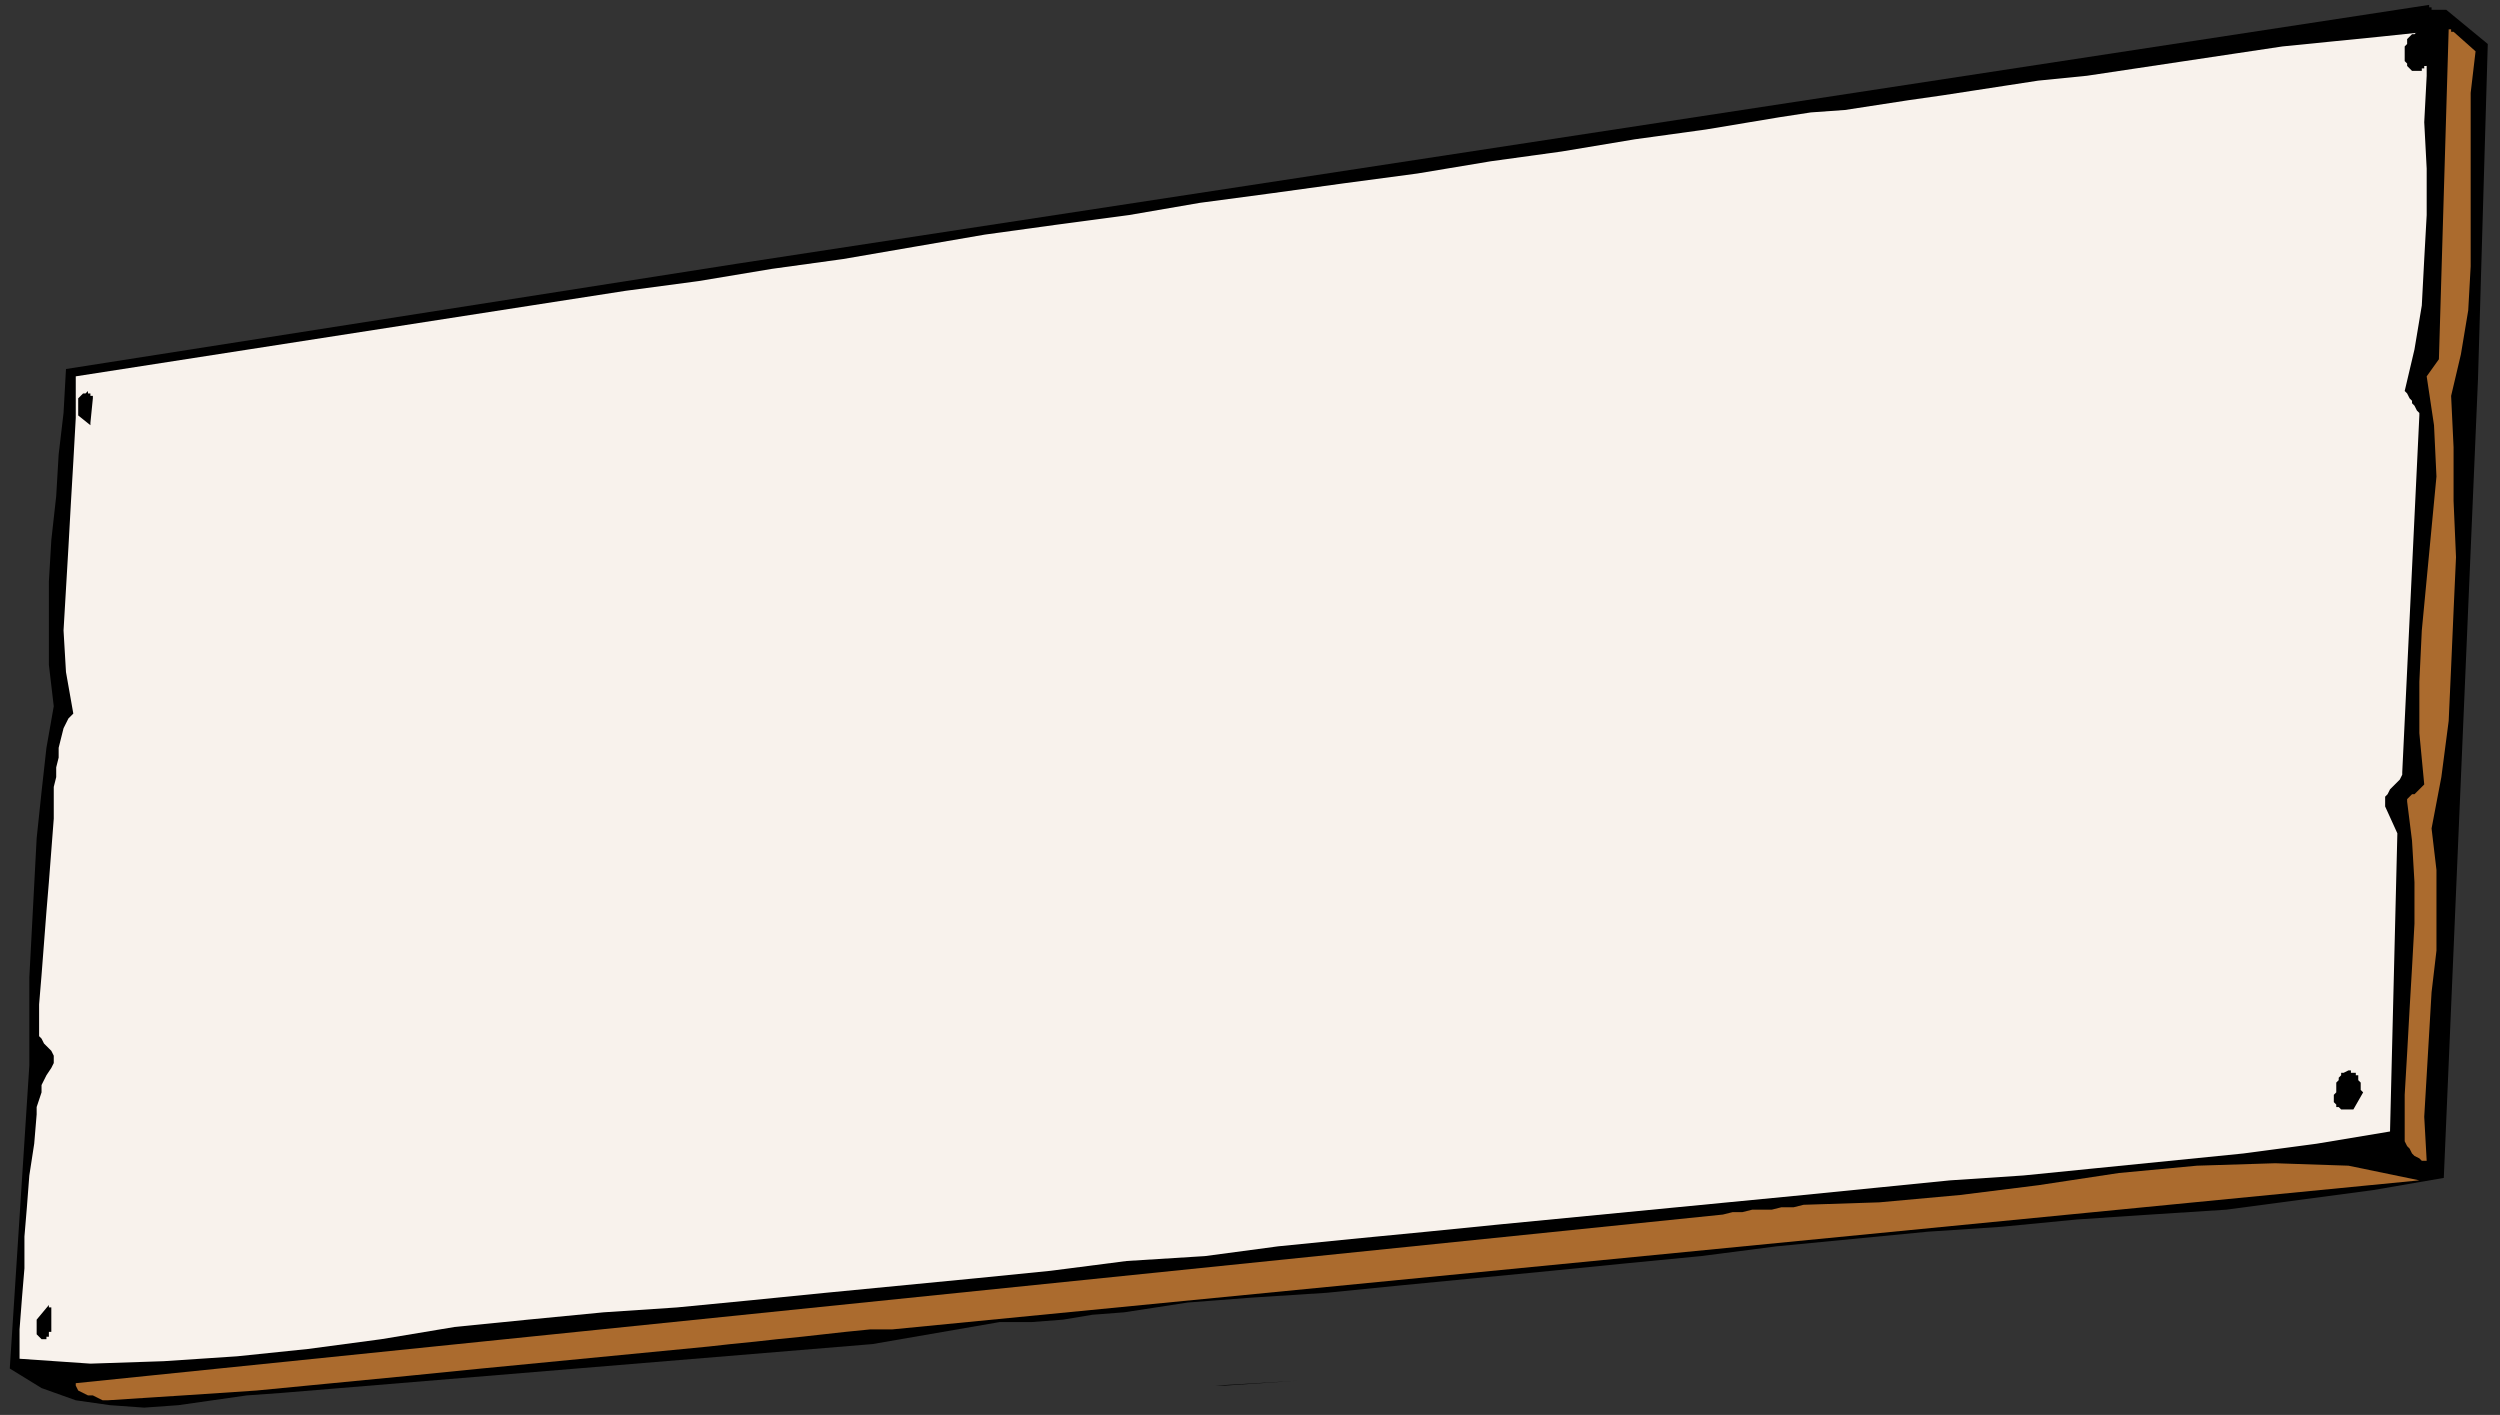 <?xml version="1.0" encoding="UTF-8" standalone="no"?>
<svg
   xmlns:dc="http://purl.org/dc/elements/1.1/"
   xmlns:cc="http://creativecommons.org/ns#"
   xmlns:rdf="http://www.w3.org/1999/02/22-rdf-syntax-ns#"
   xmlns:svg="http://www.w3.org/2000/svg"
   xmlns="http://www.w3.org/2000/svg"
   xmlns:sodipodi="http://sodipodi.sourceforge.net/DTD/sodipodi-0.dtd"
   xmlns:inkscape="http://www.inkscape.org/namespaces/inkscape"
   version="1.0"
   width="270.669mm"
   height="153.194mm"
   id="svg25"
   sodipodi:docname="BANNR029.WMF">
  <rect width="100%" height="100%" fill="#333333" stroke="none"/>
  <sodipodi:namedview
     pagecolor="#ffffff"
     bordercolor="#666666"
     borderopacity="1"
     objecttolerance="10"
     gridtolerance="10"
     guidetolerance="10"
     inkscape:pageopacity="0"
     inkscape:pageshadow="2"
     inkscape:window-width="640"
     inkscape:window-height="480"
     id="namedview27" />
  <defs
     id="defs3">
    <pattern
       id="WMFhbasepattern"
       patternUnits="userSpaceOnUse"
       width="6"
       height="6"
       x="0"
       y="0" />
  </defs>
  <path
     style="fill:none;stroke:none;"
     d="  M 0,0   L 1022,0   L 1022,578   L 0,578   z "
     id="path5" />
  <path
     style="fill:#000000;fill-rule:evenodd;fill-opacity:1;stroke:none;"
     d="  M 357,550   L 115,570   L 101,571   L 87,573   L 73,575   L 59,576   L 45,575   L 31,573   L 17,568   L 4,560   L 12,436   L 12,418   L 12,400   L 13,381   L 14,362   L 15,343   L 17,324   L 19,306   L 22,289   L 20,272   L 20,255   L 20,238   L 21,221   L 23,203   L 24,186   L 26,169   L 27,151   L 301,108   L 994,2   L 994,2   L 994,3   L 994,3   L 994,3   L 995,3   L 995,4   L 995,4   L 995,4   L 996,4   L 996,4   L 997,4   L 997,4   L 998,4   L 999,4   L 1000,4   L 1001,4   L 1018,18   L 1014,155   L 1000,482   L 971,487   L 941,491   L 911,495   L 880,497   L 850,499   L 819,502   L 789,504   L 758,507   L 727,510   L 696,514   L 665,517   L 635,520   L 604,523   L 573,526   L 543,529   L 512,531   L 499,532   L 486,533   L 473,535   L 460,537   L 447,538   L 435,540   L 422,541   L 409,541   L 357,550  z "
     id="path7" />
  <path
     style="fill:#ab6b2e;fill-rule:evenodd;fill-opacity:1;stroke:none;"
     d="  M 365,544   L 990,483   L 961,477   L 931,476   L 899,477   L 867,480   L 834,485   L 802,489   L 769,492   L 738,493   L 734,494   L 729,494   L 725,495   L 721,495   L 717,495   L 713,496   L 709,496   L 705,497   L 31,566   L 31,567   L 32,569   L 34,570   L 36,571   L 38,571   L 40,572   L 42,573   L 44,573   L 75,571   L 105,569   L 136,566   L 167,563   L 197,560   L 228,557   L 259,554   L 290,551   L 299,550   L 309,549   L 318,548   L 328,547   L 337,546   L 346,545   L 356,544   L 365,544  z "
     id="path9" />
  <path
     style="fill:#ab6b2e;fill-rule:evenodd;fill-opacity:1;stroke:none;"
     d="  M 1004,13   L 1013,21   L 1011,38   L 1011,56   L 1011,74   L 1011,91   L 1011,109   L 1010,127   L 1007,145   L 1003,162   L 1004,183   L 1004,205   L 1005,228   L 1004,250   L 1003,273   L 1002,295   L 999,318   L 995,339   L 997,356   L 997,372   L 997,389   L 995,406   L 994,423   L 993,440   L 992,457   L 993,475   L 991,475   L 990,474   L 988,473   L 987,472   L 986,470   L 985,469   L 984,467   L 984,465   L 984,448   L 985,431   L 986,413   L 987,396   L 988,378   L 988,361   L 987,344   L 985,328   L 985,327   L 986,326   L 987,325   L 988,325   L 989,324   L 990,323   L 991,322   L 992,321   L 990,300   L 990,279   L 991,258   L 993,237   L 995,216   L 997,195   L 996,174   L 993,154   L 998,147   L 1002,12   L 1002,12   L 1003,12   L 1003,12   L 1003,13   L 1003,13   L 1004,13   L 1004,13   L 1004,13  z "
     id="path11" />
  <path
     style="fill:#f8f2ec;fill-rule:evenodd;fill-opacity:1;stroke:none;"
     d="  M 993,13   L 993,31   L 992,50   L 993,69   L 993,88   L 992,106   L 991,125   L 988,143   L 984,160   L 985,161   L 986,163   L 987,164   L 987,165   L 988,166   L 989,168   L 990,169   L 990,170   L 983,316   L 983,317   L 982,319   L 981,320   L 980,321   L 979,322   L 978,323   L 977,325   L 976,326   L 976,327   L 976,327   L 976,328   L 976,328   L 976,329   L 976,329   L 976,330   L 976,330   L 981,341   L 978,463   L 948,468   L 918,472   L 888,475   L 858,478   L 828,481   L 798,483   L 768,486   L 738,489   L 707,492   L 676,495   L 645,498   L 614,501   L 584,504   L 553,507   L 523,510   L 493,514   L 461,516   L 430,520   L 400,523   L 369,526   L 338,529   L 308,532   L 277,535   L 247,537   L 216,540   L 186,543   L 156,548   L 126,552   L 97,555   L 67,557   L 37,558   L 8,556   L 8,544   L 9,531   L 10,519   L 10,506   L 11,494   L 12,481   L 14,468   L 15,456   L 15,453   L 16,450   L 17,447   L 17,444   L 18,442   L 19,440   L 21,437   L 22,435   L 22,433   L 22,432   L 21,430   L 20,429   L 19,428   L 18,427   L 17,425   L 16,424   L 16,411   L 17,399   L 18,386   L 19,373   L 20,361   L 21,348   L 22,335   L 22,322   L 23,318   L 23,314   L 24,310   L 24,306   L 25,302   L 26,298   L 28,294   L 30,292   L 27,275   L 26,258   L 27,241   L 28,224   L 29,206   L 30,189   L 31,171   L 31,154   L 256,119   L 286,115   L 316,110   L 345,106   L 374,101   L 403,96   L 432,92   L 462,88   L 491,83   L 521,79   L 550,75   L 580,71   L 610,66   L 639,62   L 669,57   L 698,53   L 728,48   L 741,46   L 755,45   L 768,43   L 781,41   L 795,39   L 808,37   L 821,35   L 834,33   L 854,31   L 874,28   L 894,25   L 914,22   L 934,19   L 954,17   L 974,15   L 993,13  z "
     id="path13" />
  <path
     style="fill:#000000;fill-rule:evenodd;fill-opacity:1;stroke:none;"
     d="  M 962,438   L 962,438   L 962,439   L 963,439   L 963,439   L 963,439   L 964,439   L 964,440   L 964,440   L 965,440   L 965,441   L 965,442   L 966,443   L 966,444   L 966,445   L 966,446   L 967,447   L 963,454   L 962,454   L 961,454   L 961,454   L 960,454   L 959,454   L 959,454   L 958,454   L 957,453   L 956,453   L 956,452   L 955,451   L 955,449   L 955,448   L 956,447   L 956,445   L 956,444   L 956,443   L 957,442   L 957,441   L 958,440   L 958,439   L 959,439   L 961,438   L 962,438  z "
     id="path15" />
  <path
     style="fill:#000000;fill-rule:evenodd;fill-opacity:1;stroke:none;"
     d="  M 21,535   L 21,545   L 20,545   L 20,546   L 20,547   L 19,547   L 19,548   L 18,548   L 17,548   L 16,547   L 16,547   L 15,546   L 15,545   L 15,544   L 15,543   L 15,542   L 15,541   L 15,540   L 20,534   L 20,535   L 21,535   L 21,535   L 21,535  z "
     id="path17" />
  <path
     style="fill:#000000;fill-rule:evenodd;fill-opacity:1;stroke:none;"
     d="  M 990,29   L 990,29   L 991,29   L 991,28   L 991,28   L 992,28   L 992,28   L 992,27   L 993,27   L 993,27   L 994,26   L 994,25   L 995,23   L 995,22   L 995,21   L 995,20   L 996,18   L 993,12   L 992,12   L 991,12   L 990,13   L 990,13   L 989,13   L 988,14   L 987,14   L 986,15   L 985,16   L 985,17   L 985,18   L 984,19   L 984,21   L 984,22   L 984,24   L 984,25   L 985,26   L 985,27   L 985,27   L 986,28   L 987,29   L 988,29   L 989,29   L 990,29  z "
     id="path19" />
  <path
     style="fill:#000000;fill-rule:evenodd;fill-opacity:1;stroke:none;"
     d="  M 37,173   L 38,163   L 38,162   L 37,162   L 37,161   L 37,161   L 36,161   L 36,160   L 35,161   L 34,161   L 33,162   L 32,163   L 32,164   L 32,165   L 32,167   L 32,168   L 32,169   L 32,170   L 37,174   L 37,174   L 37,173   L 37,173   L 37,173  z "
     id="path21" />
  <path
     style="fill:#000000;fill-rule:evenodd;fill-opacity:1;stroke:none;"
     d="  M 501,567   L 531,565   L 497,567   L 497,567   L 498,567   L 498,567   L 499,567   L 499,567   L 500,567   L 500,567   L 501,567  z "
     id="path23" />
</svg>
